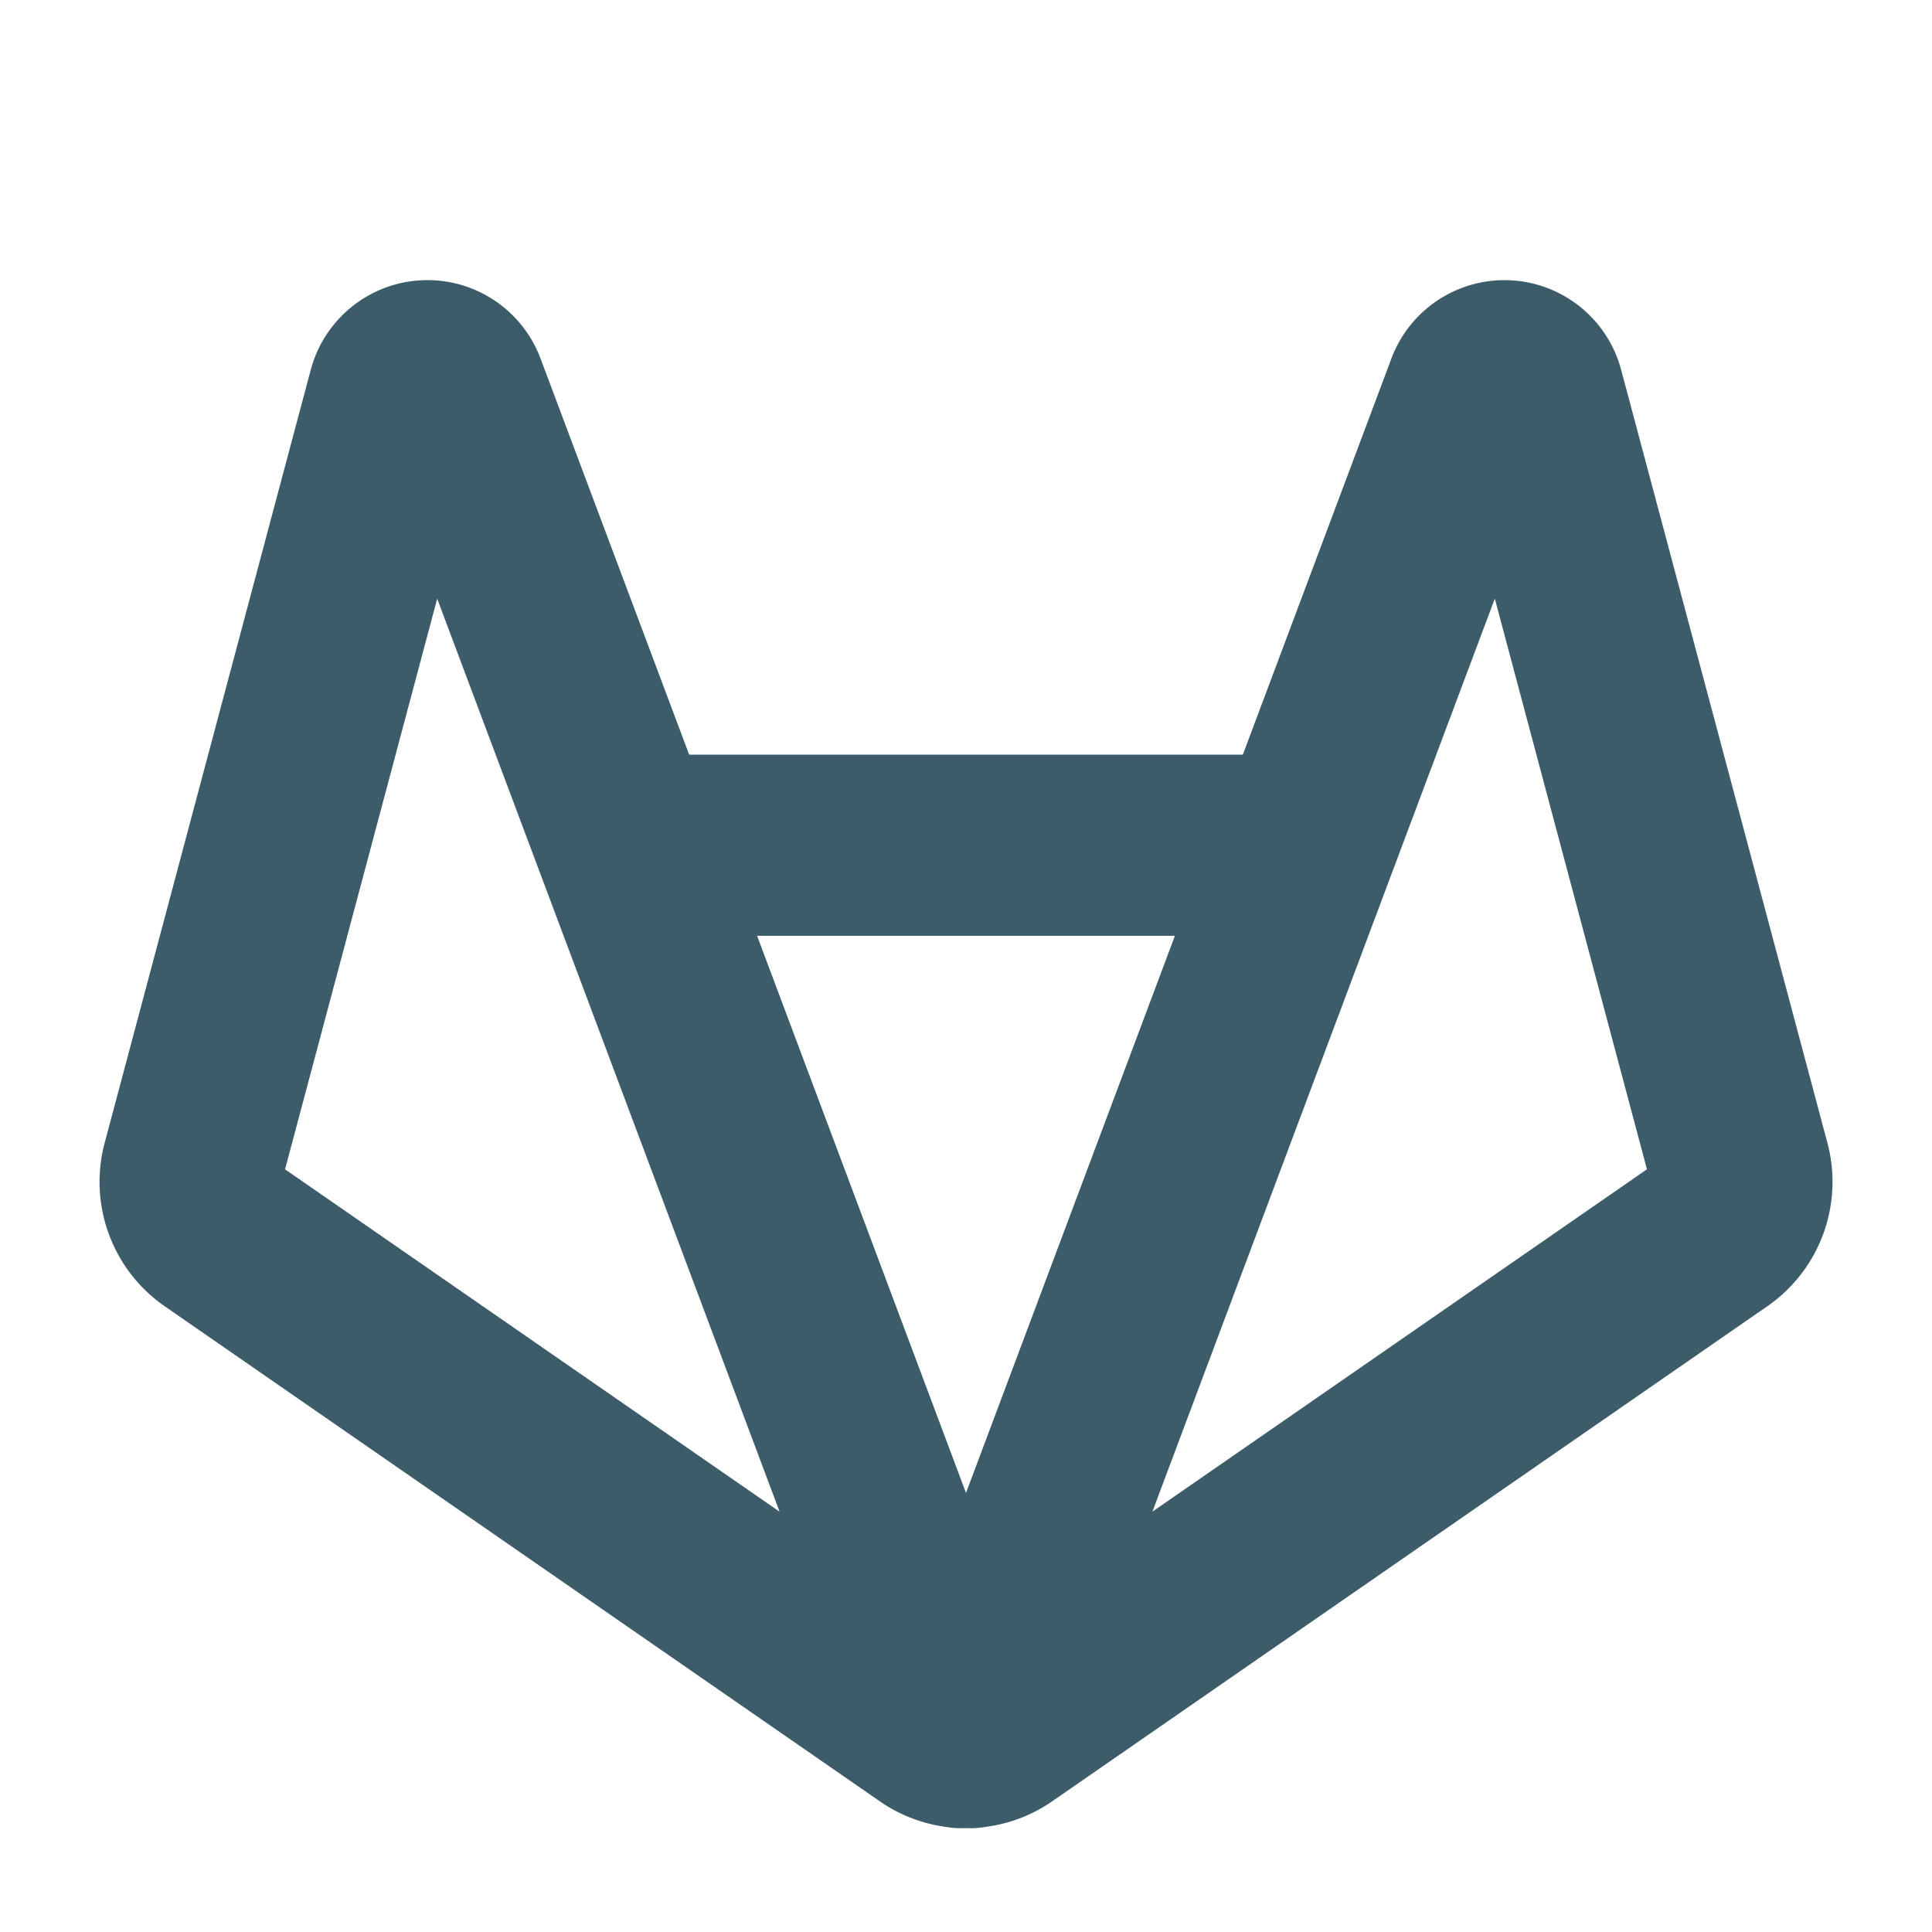 <svg width="30px" height="30px" fill="#3b5c68" viewBox="0 0 256 256" xmlns="http://www.w3.org/2000/svg"><path d="M242.15 151.47 214.81 49a16 16 0 0 0-30.44-1.5L164.68 100H91.32l-19.7-52.5a16 16 0 0 0-30.44 1.49L13.86 151.47a20.05 20.05 0 0 0 7.94 21.6l94.82 65.64a19.9 19.9 0 0 0 8.64 3.35 11.94 11.94 0 0 0 2.08.19l.26-.02.4.02.4-.02.26.02a11.93 11.93 0 0 0 2.08-.2 19.9 19.9 0 0 0 8.64-3.34l94.82-65.64a20.05 20.05 0 0 0 7.95-21.6ZM155.68 124 128 197.82 100.32 124ZM57.93 79.33l13.83 36.88 31.54 84.1-65.53-45.37ZM152.7 200.3l31.53-84.08 13.84-36.9 20.16 75.62Z"/></svg>
